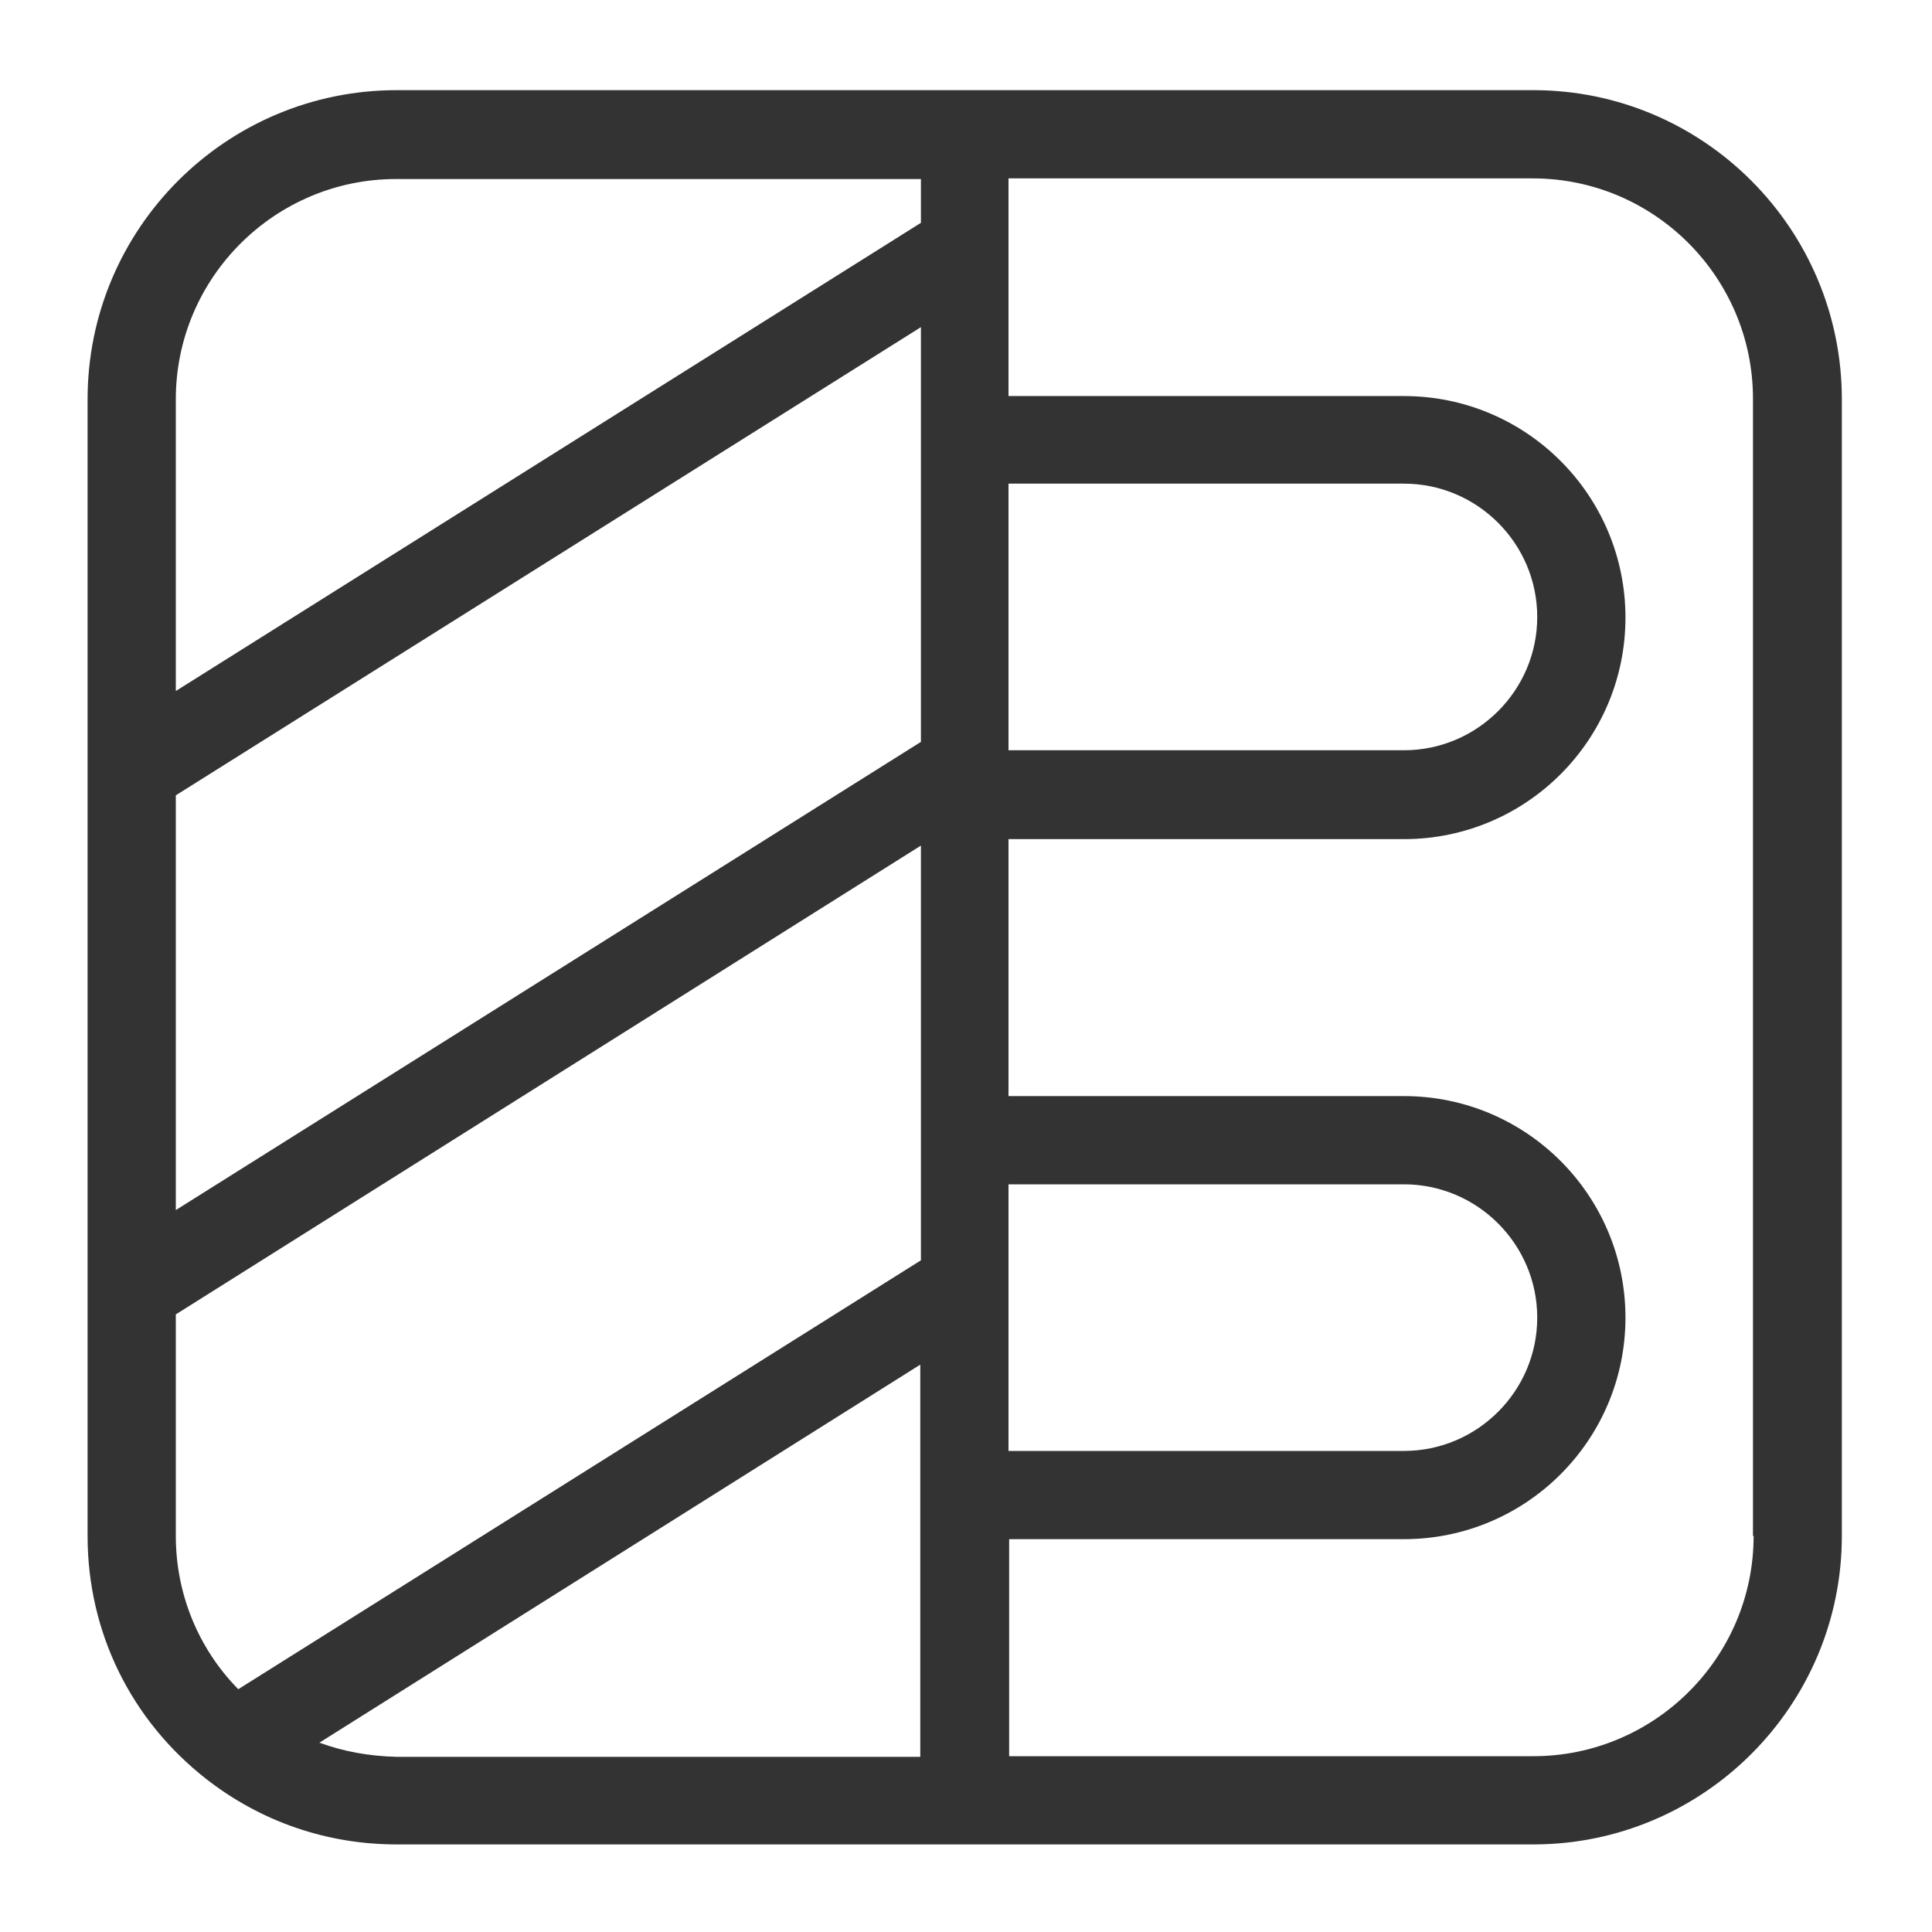<?xml version="1.0" encoding="utf-8"?>
<!-- Generator: Adobe Illustrator 26.0.3, SVG Export Plug-In . SVG Version: 6.00 Build 0)  -->
<svg version="1.1" id="Ebene_1" xmlns="http://www.w3.org/2000/svg" xmlns:xlink="http://www.w3.org/1999/xlink" x="0px" y="0px"
	 viewBox="0 0 300 300" style="enable-background:new 0 0 300 300;" xml:space="preserve">
<style type="text/css">
	.st0{fill:#333333;}
</style>
<path class="st0" d="M238.1,14h-88.2H61.6C35.1,14,13.6,35.5,13.6,62v176.5c0,14.9,6.7,28.6,18.5,37.8c8.5,6.6,18.7,10.1,29.5,10.1
	h88.3h88.2c26.4,0,47.9-21.5,47.9-47.9V62C286,35.5,264.5,14,238.1,14z M27.3,123.5L143,50.8v64.4L27.3,187.9V123.5z M156.7,183.9
	H218c11.4,0,20.7,9.3,20.7,20.7c0,11.4-9.3,20.7-20.7,20.7h-61.4V183.9z M156.7,75.1H218c11.4,0,20.7,9.3,20.7,20.7
	c0,11.4-9.3,20.7-20.7,20.7h-61.4V75.1z M27.3,62c0-18.9,15.4-34.2,34.2-34.2H143v6.8L27.3,107.3V62z M27.3,238.5v-34.4L143,131.3
	v64.4L37,262.3C30.8,256,27.3,247.5,27.3,238.5z M49.6,270.6l93.3-58.7v60.9H61.6C57.4,272.7,53.4,272,49.6,270.6z M272.3,238.5
	c0,18.9-15.4,34.2-34.2,34.2h-81.4V239H218c19,0,34.4-15.4,34.4-34.4c0-19-15.4-34.4-34.4-34.4h-61.4v-39.9H218
	c19,0,34.4-15.4,34.4-34.4c0-19-15.4-34.4-34.4-34.4h-61.4V27.7h81.4c18.9,0,34.2,15.4,34.2,34.2V238.5z"/>
</svg>
